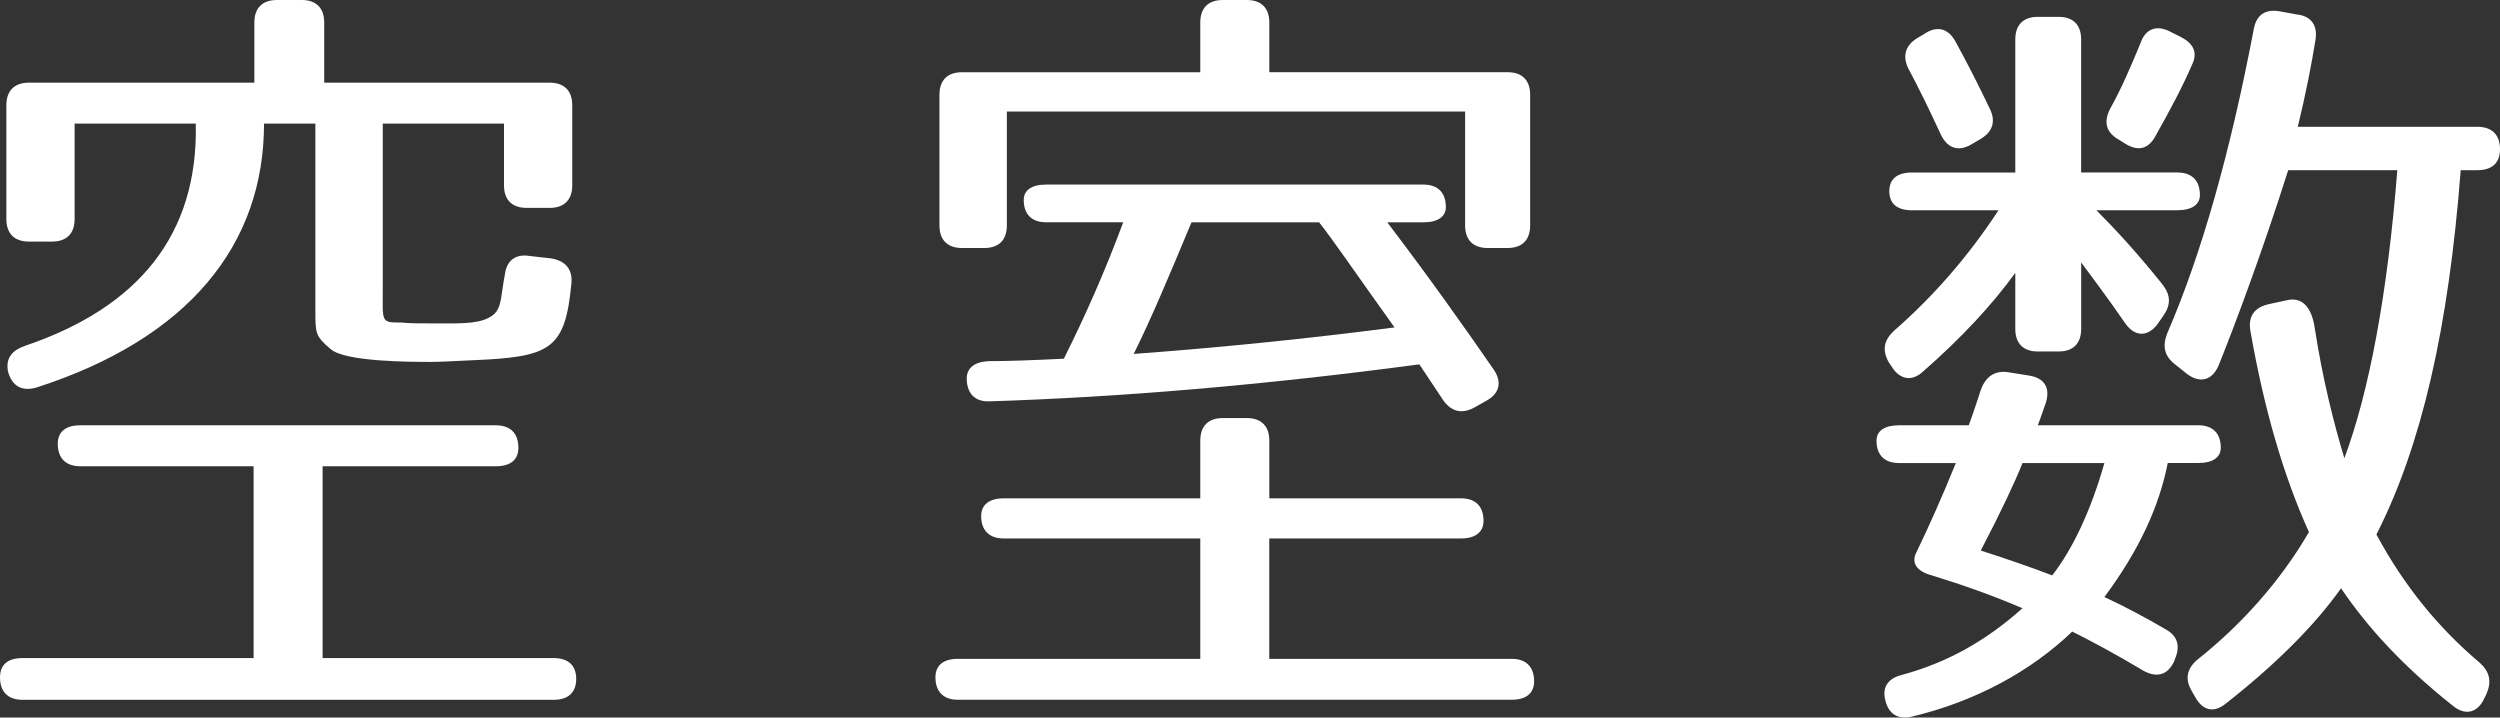 <?xml version="1.0" encoding="utf-8"?>
<!-- Generator: Adobe Illustrator 16.0.0, SVG Export Plug-In . SVG Version: 6.00 Build 0)  -->
<!DOCTYPE svg PUBLIC "-//W3C//DTD SVG 1.1//EN" "http://www.w3.org/Graphics/SVG/1.1/DTD/svg11.dtd">
<svg version="1.1" id="レイヤー_1" xmlns="http://www.w3.org/2000/svg" xmlns:xlink="http://www.w3.org/1999/xlink" x="0px"
	 y="0px" width="56.091px" height="16.099px" viewBox="0 0 56.091 16.099" enable-background="new 0 0 56.091 16.099"
	 xml:space="preserve">
<rect x="0" y="0" width="56.091" height="16.099" fill="#333333" stroke="none"/>
<g>
	<g>
		<path fill="#FFFFFF" d="M12.928,15.233c0,0.306-0.181,0.468-0.504,0.468H0.504C0.18,15.701,0,15.521,0,15.197
			c0-0.288,0.18-0.432,0.504-0.432h5.186v-4.304H1.8c-0.323,0-0.504-0.181-0.504-0.505c0-0.27,0.181-0.414,0.504-0.414h9.327
			c0.324,0,0.504,0.181,0.504,0.505c0,0.271-0.18,0.414-0.504,0.414H7.238v4.304h5.186C12.747,14.765,12.928,14.927,12.928,15.233z
			 M6.212,0H6.77c0.324,0,0.504,0.18,0.504,0.504v1.351h5.06c0.324,0,0.505,0.18,0.505,0.504V4.16c0,0.324-0.181,0.504-0.505,0.504
			h-0.521c-0.324,0-0.505-0.18-0.505-0.504V2.773H8.588v3.691c0,0.773-0.054,0.773,0.433,0.773c0.162,0.019,0.396,0.019,0.738,0.019
			c0.486,0,0.937,0.019,1.206-0.126c0.216-0.108,0.252-0.27,0.288-0.504c0.019-0.108,0.036-0.271,0.072-0.451
			c0.036-0.323,0.234-0.485,0.558-0.432l0.486,0.055c0.324,0.054,0.486,0.252,0.45,0.576c-0.144,1.477-0.468,1.639-2.251,1.71
			c-0.396,0.019-0.702,0.036-0.899,0.036c-0.433,0-1.927,0-2.251-0.288c-0.342-0.288-0.342-0.36-0.342-0.847V2.773H5.924
			c0,2.719-1.693,4.825-5.114,5.924c-0.323,0.09-0.54-0.036-0.63-0.36C0.126,8.048,0.252,7.869,0.558,7.76
			c2.557-0.864,3.89-2.503,3.835-4.987H1.674v2.143c0,0.324-0.18,0.504-0.504,0.504H0.647c-0.323,0-0.504-0.18-0.504-0.504V2.359
			c0-0.324,0.181-0.504,0.504-0.504h5.06V0.504C5.707,0.18,5.888,0,6.212,0z"/>
		<path fill="#FFFFFF" d="M33.285,11.685c0,0.252-0.18,0.396-0.504,0.396h-4.303v2.701h5.438c0.324,0,0.504,0.18,0.504,0.504
			c0,0.27-0.18,0.414-0.504,0.414H21.492c-0.324,0-0.504-0.18-0.504-0.504c0-0.27,0.18-0.414,0.504-0.414h5.438v-2.701h-4.411
			c-0.324,0-0.505-0.18-0.505-0.504c0-0.252,0.181-0.396,0.505-0.396h4.411V9.885c0-0.324,0.18-0.505,0.504-0.505h0.54
			c0.324,0,0.505,0.181,0.505,0.505v1.296h4.303C33.105,11.181,33.285,11.361,33.285,11.685z M27.434,0h0.54
			c0.324,0,0.505,0.18,0.505,0.504v1.116h5.348c0.323,0,0.504,0.18,0.504,0.504V5.06c0,0.324-0.181,0.504-0.504,0.504h-0.45
			c-0.324,0-0.505-0.18-0.505-0.504V2.503H22.59V5.06c0,0.324-0.18,0.504-0.504,0.504h-0.504c-0.324,0-0.504-0.18-0.504-0.504V2.125
			c0-0.324,0.18-0.504,0.504-0.504h5.348V0.504C26.93,0.18,27.109,0,27.434,0z M22.969,4.484c0-0.217,0.18-0.343,0.504-0.343h8.463
			c0.323,0,0.504,0.181,0.504,0.505c0,0.216-0.181,0.342-0.504,0.342h-0.811c0.918,1.206,1.71,2.322,2.395,3.313
			c0.18,0.271,0.126,0.522-0.162,0.685l-0.288,0.162c-0.27,0.144-0.504,0.09-0.685-0.162l-0.54-0.811
			c-3.511,0.468-6.733,0.738-9.633,0.829c-0.324,0.018-0.504-0.162-0.521-0.469c-0.019-0.27,0.162-0.414,0.485-0.432
			c0.414,0,0.973-0.019,1.693-0.055c0.468-0.936,0.918-1.944,1.332-3.061h-1.729C23.148,4.988,22.969,4.808,22.969,4.484z
			 M25.436,7.941c1.962-0.145,3.907-0.343,5.852-0.595c-0.864-1.206-1.404-1.999-1.692-2.358h-2.863
			C26.245,6.158,25.831,7.148,25.436,7.941z"/>
		<path fill="#FFFFFF" d="M42.102,9.885c0-0.216,0.18-0.343,0.504-0.343h1.566c0,0,0.107-0.287,0.27-0.792
			c0.108-0.306,0.324-0.45,0.631-0.396l0.45,0.072c0.342,0.053,0.485,0.27,0.378,0.611c-0.055,0.145-0.108,0.324-0.181,0.504h3.602
			c0.324,0,0.504,0.181,0.504,0.505c0,0.216-0.18,0.342-0.504,0.342h-0.685c-0.197,0.99-0.647,1.963-1.422,3.007
			c0.468,0.217,0.936,0.469,1.368,0.721c0.271,0.144,0.342,0.378,0.216,0.666l-0.018,0.054c-0.145,0.306-0.378,0.378-0.685,0.216
			c-0.63-0.378-1.17-0.666-1.603-0.882c-0.918,0.882-2.16,1.566-3.601,1.909c-0.307,0.071-0.522-0.055-0.595-0.379
			c-0.071-0.288,0.072-0.486,0.379-0.559c0.99-0.27,1.854-0.738,2.7-1.494c-0.666-0.288-1.332-0.521-2.034-0.738
			c-0.343-0.09-0.469-0.287-0.343-0.521c0.271-0.559,0.576-1.242,0.883-1.999h-1.278C42.281,10.389,42.102,10.208,42.102,9.885z
			 M42.389,4.286c0-0.271,0.181-0.415,0.505-0.415h2.322V0.882c0-0.324,0.181-0.504,0.504-0.504h0.469
			c0.324,0,0.504,0.18,0.504,0.504v2.988h2.161c0.323,0,0.504,0.181,0.504,0.505c0,0.216-0.181,0.342-0.504,0.342h-1.819
			c0.396,0.396,0.9,0.937,1.477,1.657c0.198,0.252,0.198,0.468,0.019,0.72l-0.126,0.181c-0.217,0.287-0.505,0.287-0.721-0.019
			c-0.396-0.576-0.738-1.026-0.99-1.368v1.494c0,0.324-0.18,0.504-0.504,0.504H45.72c-0.323,0-0.504-0.18-0.504-0.504v-1.26
			c-0.522,0.72-1.206,1.458-2.07,2.214c-0.252,0.234-0.522,0.181-0.702-0.108l-0.072-0.107c-0.144-0.27-0.108-0.486,0.126-0.702
			c0.883-0.774,1.656-1.657,2.341-2.701h-1.944C42.569,4.717,42.389,4.574,42.389,4.286z M43.523,2.971
			c-0.234-0.505-0.468-0.99-0.702-1.423c-0.144-0.288-0.072-0.521,0.18-0.684l0.181-0.108c0.27-0.18,0.521-0.126,0.684,0.162
			c0.288,0.522,0.541,1.026,0.774,1.513c0.145,0.287,0.072,0.521-0.198,0.684l-0.216,0.127C43.92,3.421,43.668,3.313,43.523,2.971z
			 M44.441,12.352c0.612,0.198,1.188,0.396,1.603,0.558c0.45-0.576,0.864-1.439,1.171-2.521h-1.837
			C45.198,10.839,44.892,11.488,44.441,12.352z M49.195,1.422c-0.216,0.505-0.504,1.044-0.828,1.62
			c-0.162,0.307-0.396,0.361-0.685,0.181l-0.144-0.09c-0.288-0.162-0.343-0.396-0.198-0.685c0.252-0.45,0.468-0.954,0.684-1.477
			c0.108-0.324,0.36-0.414,0.648-0.27l0.252,0.126C49.213,0.972,49.303,1.17,49.195,1.422z M51.932,7.346
			c0.181,1.171,0.433,2.161,0.667,2.935c0.558-1.494,0.972-3.709,1.188-6.463h-2.448c-0.576,1.818-1.188,3.457-1.566,4.393
			c-0.145,0.324-0.414,0.396-0.702,0.18l-0.271-0.216c-0.233-0.18-0.288-0.396-0.18-0.685c0.774-1.781,1.422-4.086,1.944-6.823
			c0.054-0.324,0.252-0.468,0.576-0.414l0.396,0.072C51.86,0.36,52.004,0.576,51.95,0.9c-0.09,0.559-0.216,1.207-0.396,1.945h4.033
			c0.324,0,0.504,0.18,0.504,0.504c0,0.307-0.18,0.469-0.504,0.469h-0.378c-0.271,3.547-0.882,6.193-1.891,8.174
			c0.63,1.17,1.404,2.106,2.322,2.881c0.217,0.198,0.271,0.414,0.145,0.702l-0.054,0.108c-0.145,0.306-0.414,0.378-0.685,0.162
			c-1.116-0.883-1.927-1.765-2.521-2.646c-0.612,0.863-1.513,1.746-2.593,2.592c-0.271,0.217-0.522,0.145-0.685-0.162l-0.072-0.125
			c-0.161-0.271-0.107-0.505,0.126-0.703c0.973-0.773,1.855-1.746,2.503-2.863c-0.576-1.277-1.008-2.771-1.314-4.519
			c-0.054-0.324,0.091-0.522,0.414-0.595l0.415-0.09C51.644,6.662,51.86,6.878,51.932,7.346z"/>
	</g>
</g>
</svg>

